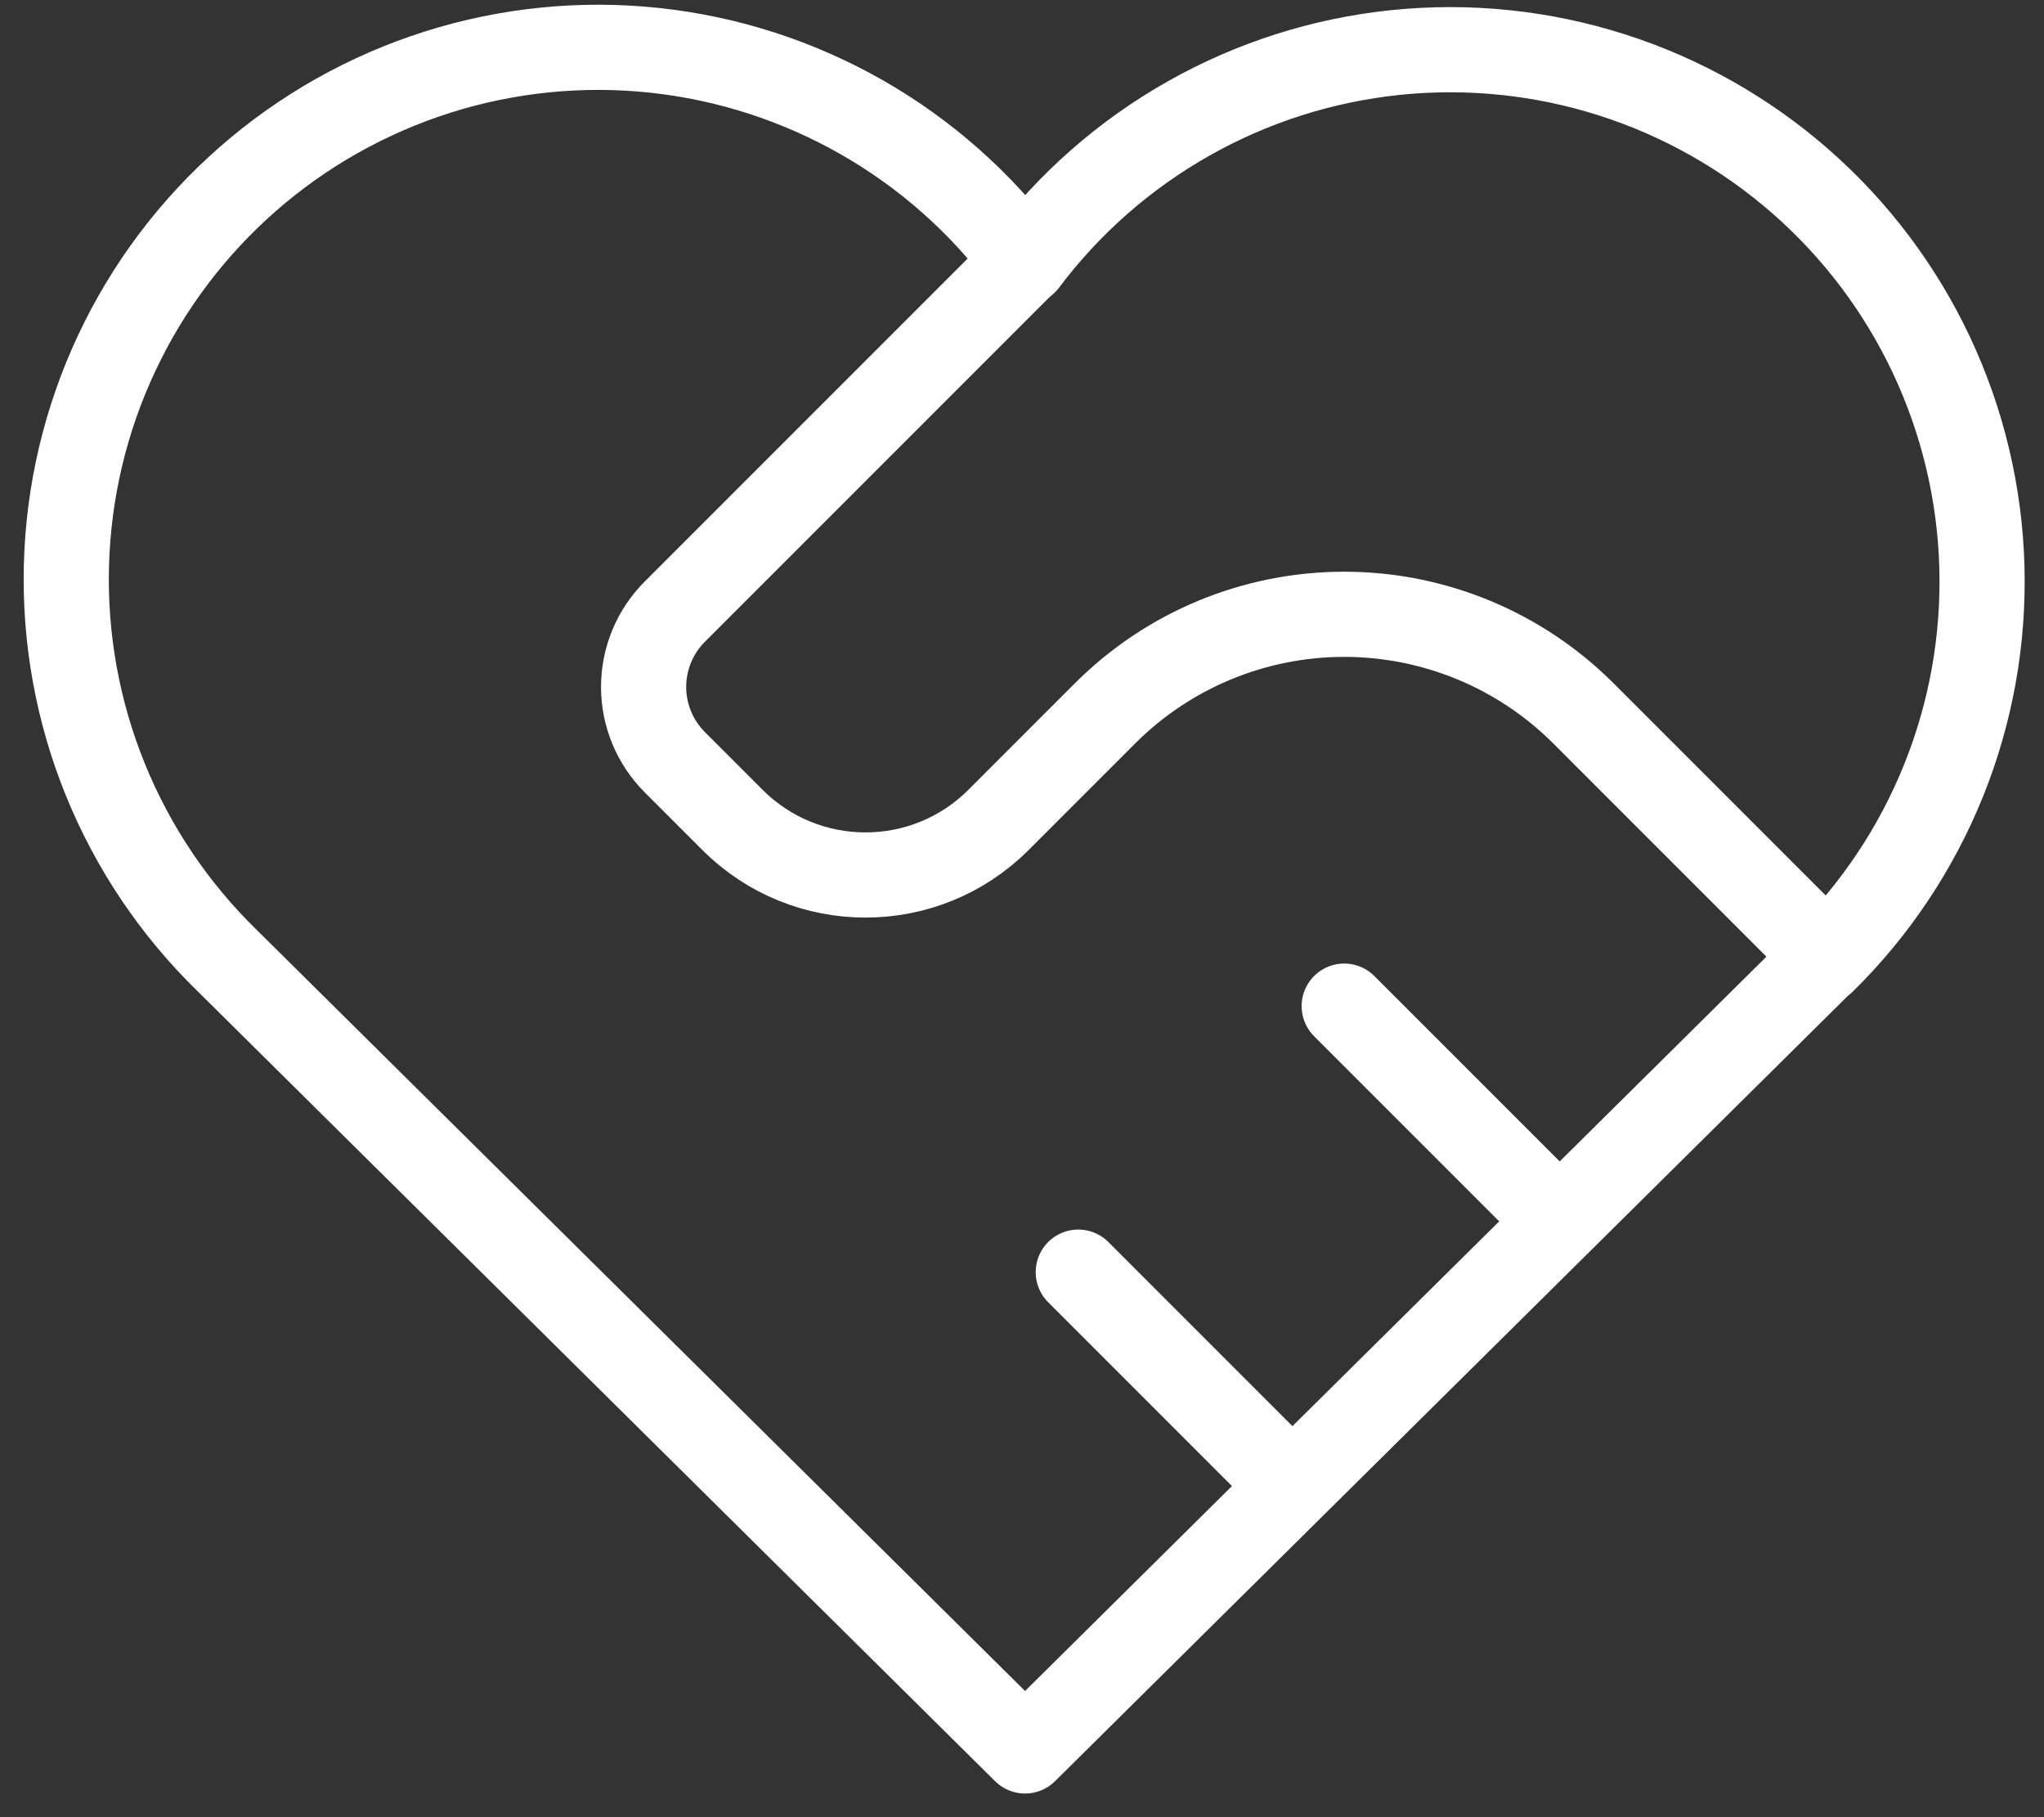 <?xml version="1.0" encoding="UTF-8"?> <svg xmlns="http://www.w3.org/2000/svg" width="72" height="64" viewBox="0 0 72 64" fill="none"><rect x="0" y="0" width="72" height="64" fill="#333333" stroke="none"/><path d="M64.213 33.832L36.108 61.667L8.003 33.832C6.149 32.028 4.689 29.86 3.714 27.463C2.739 25.068 2.271 22.496 2.34 19.91C2.408 17.324 3.01 14.781 4.11 12.439C5.209 10.098 6.782 8.01 8.728 6.306C10.674 4.602 12.952 3.32 15.418 2.539C17.884 1.759 20.485 1.498 23.057 1.772C25.629 2.047 28.116 2.851 30.363 4.134C32.609 5.417 34.565 7.151 36.108 9.227C37.657 7.166 39.616 5.447 41.86 4.178C44.105 2.908 46.587 2.116 49.152 1.85C51.717 1.584 54.309 1.851 56.766 2.633C59.223 3.415 61.492 4.696 63.431 6.395C65.371 8.094 66.939 10.176 68.037 12.509C69.134 14.842 69.739 17.377 69.812 19.954C69.886 22.532 69.426 25.096 68.463 27.488C67.499 29.88 66.052 32.047 64.213 33.854" stroke="white" stroke-width="3" stroke-linecap="round" stroke-linejoin="round"></path><path d="M36.108 9.204L23.768 21.544C23.066 22.247 22.671 23.2 22.671 24.194C22.671 25.187 23.066 26.14 23.768 26.843L25.803 28.878C28.389 31.463 32.586 31.463 35.171 28.878L38.919 25.13C40.025 24.022 41.34 23.143 42.786 22.543C44.233 21.944 45.784 21.635 47.35 21.635C48.916 21.635 50.467 21.944 51.914 22.543C53.36 23.143 54.675 24.022 55.782 25.13L64.213 33.562M37.982 44.804L45.476 52.298M47.35 35.435L54.845 42.93" stroke="white" stroke-width="3" stroke-linecap="round" stroke-linejoin="round"></path></svg> 